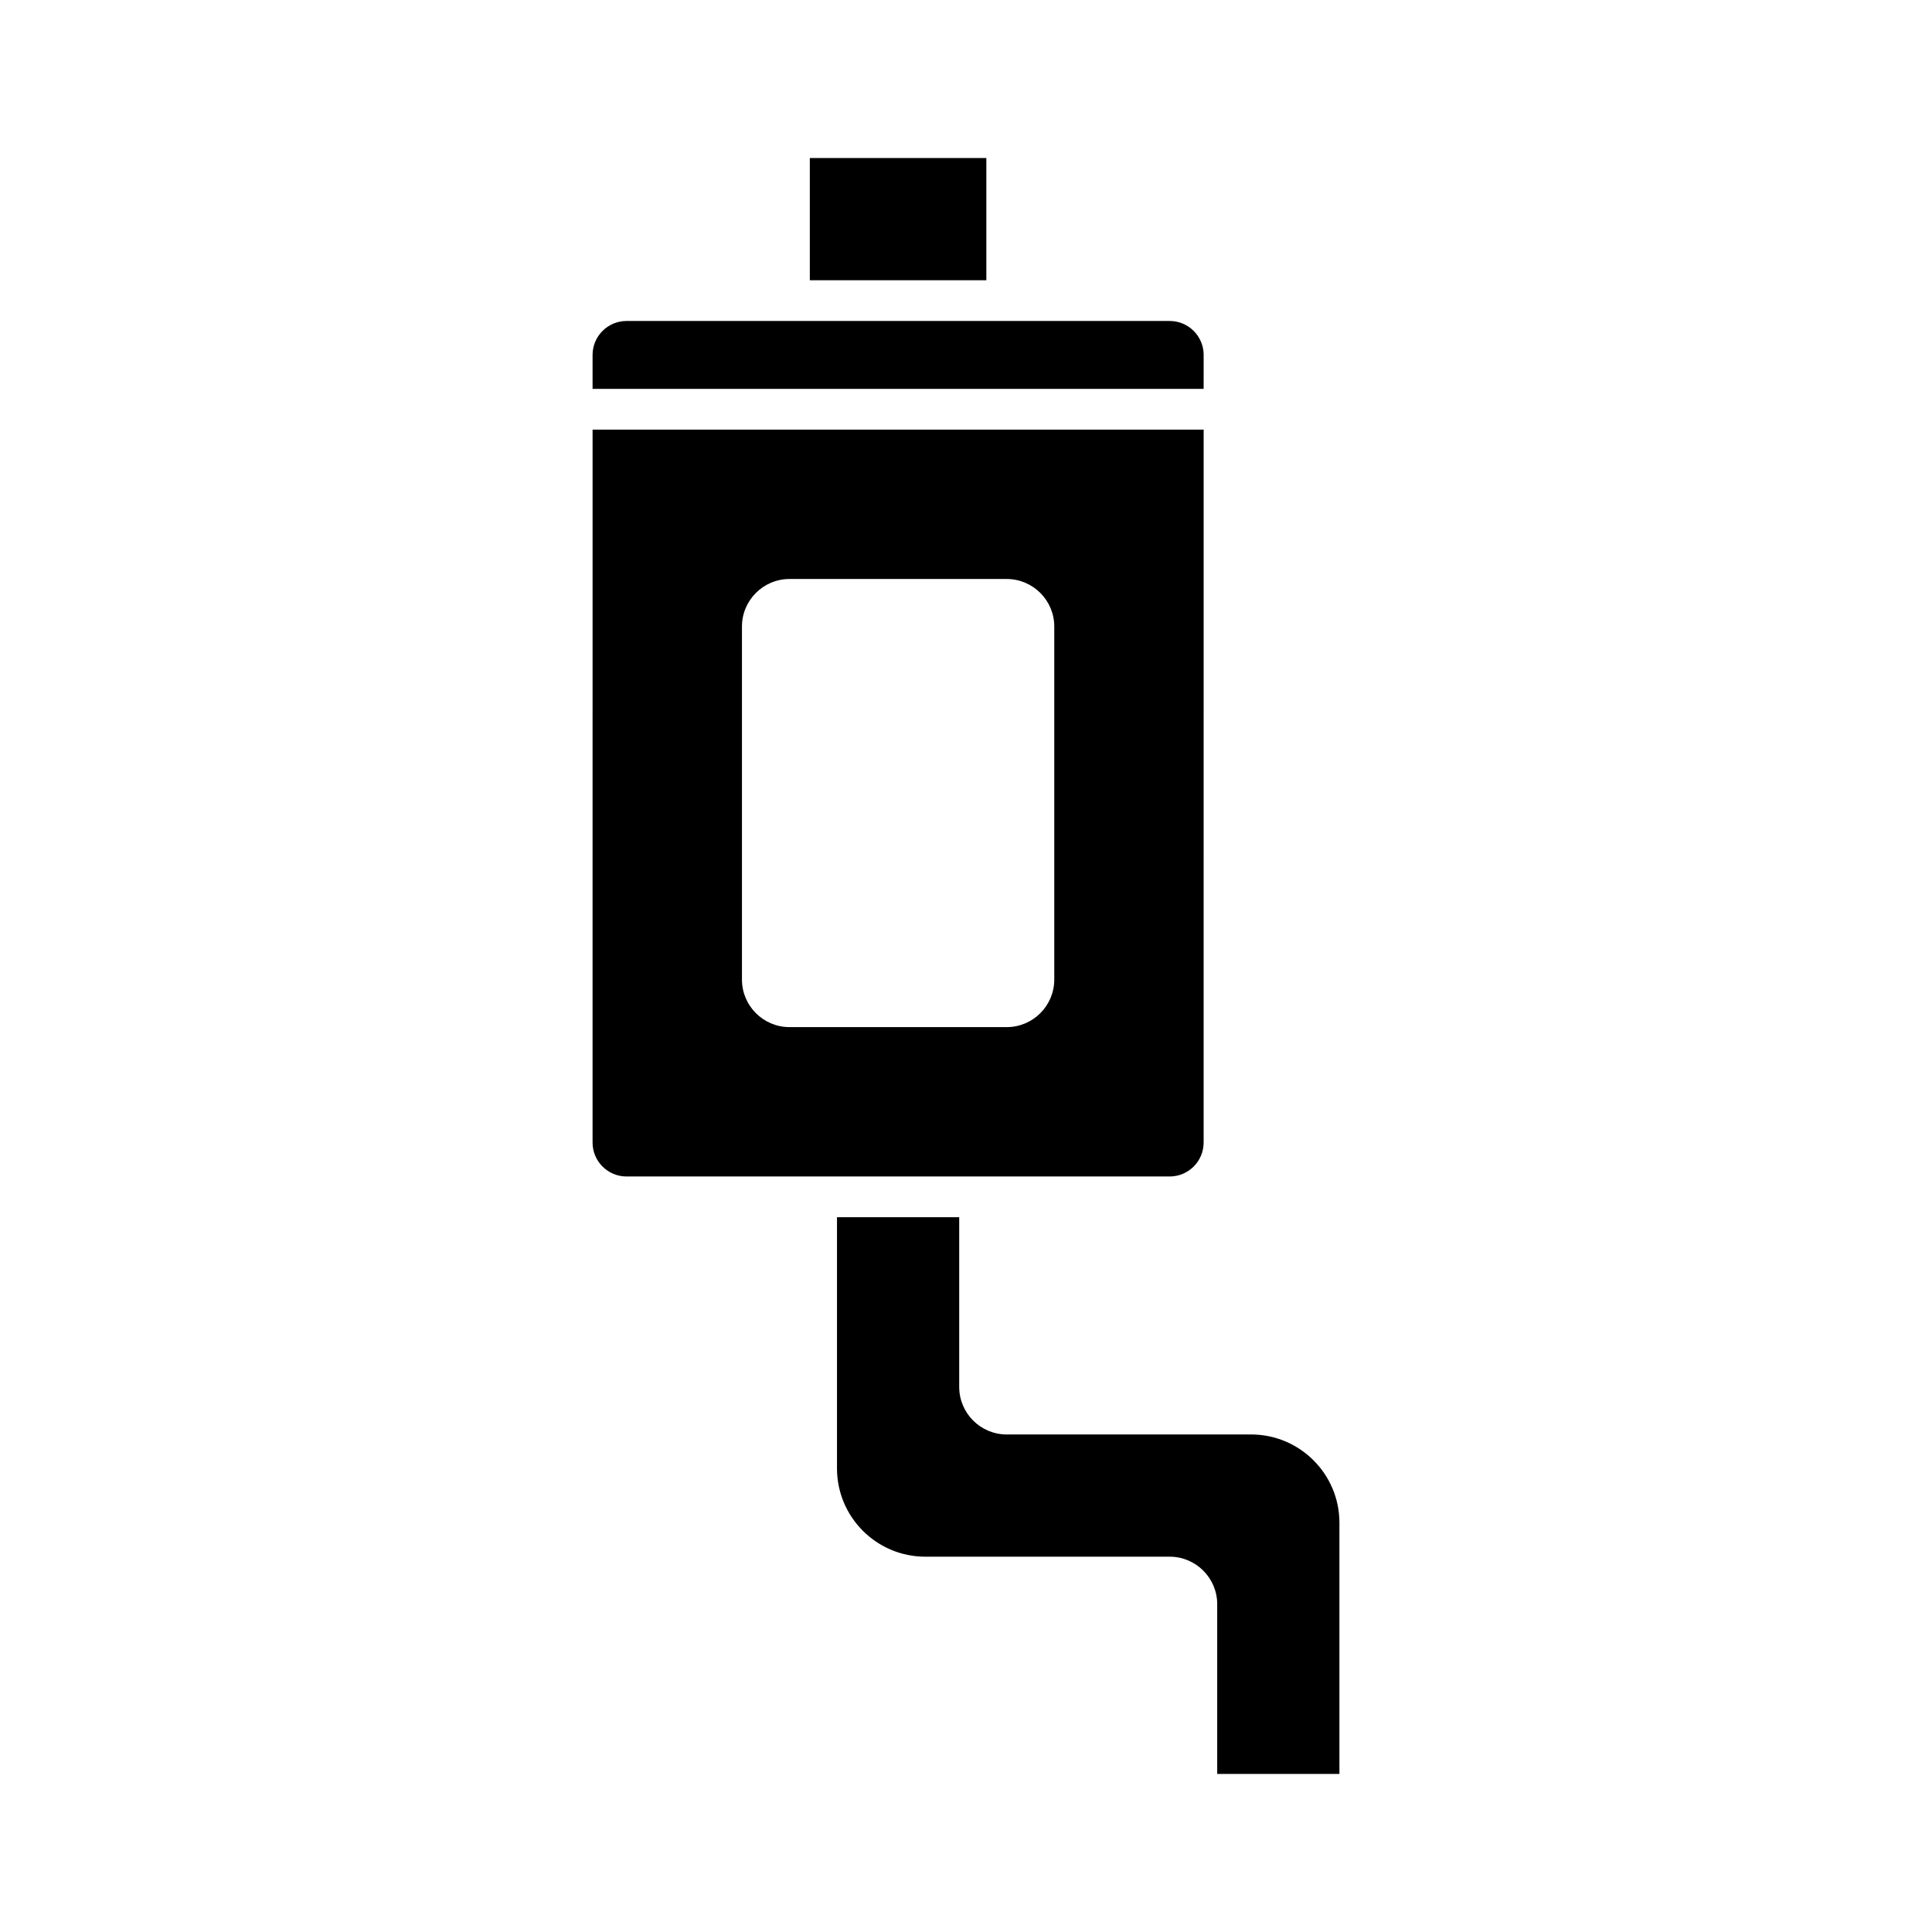 <?xml version="1.0" encoding="UTF-8"?>
<!-- Uploaded to: ICON Repo, www.iconrepo.com, Generator: ICON Repo Mixer Tools -->
<svg fill="#000000" width="800px" height="800px" version="1.1" viewBox="144 144 512 512" xmlns="http://www.w3.org/2000/svg">
 <g>
  <path d="m453.98 455.78c4.961 0 8.996-4.035 8.996-8.996l0.004-188.93h-161.94l-0.004 188.93c0 4.961 4.035 8.996 8.996 8.996zm-100.76-39.586c-6.945 0-12.594-5.652-12.594-12.594v-93.566c0-6.945 5.652-12.594 12.594-12.594h57.578c6.945 0 12.594 5.652 12.594 12.594v93.566c0 6.945-5.652 12.594-12.594 12.594z"/>
  <path d="m462.98 238.06c0-4.961-4.035-8.996-8.996-8.996h-143.95c-4.961 0-8.996 4.035-8.996 8.996v8.996h161.94z"/>
  <path d="m475.57 524.15h-64.777c-6.945 0-12.594-5.652-12.594-12.594v-44.984h-32.387v66.574c0 12.898 10.492 23.391 23.391 23.391h64.777c6.945 0 12.594 5.652 12.594 12.594v44.984h32.387v-66.574c0-12.898-10.492-23.391-23.391-23.391z"/>
  <path d="m358.61 185.88h46.781v32.387h-46.781z"/>
 </g>
</svg>